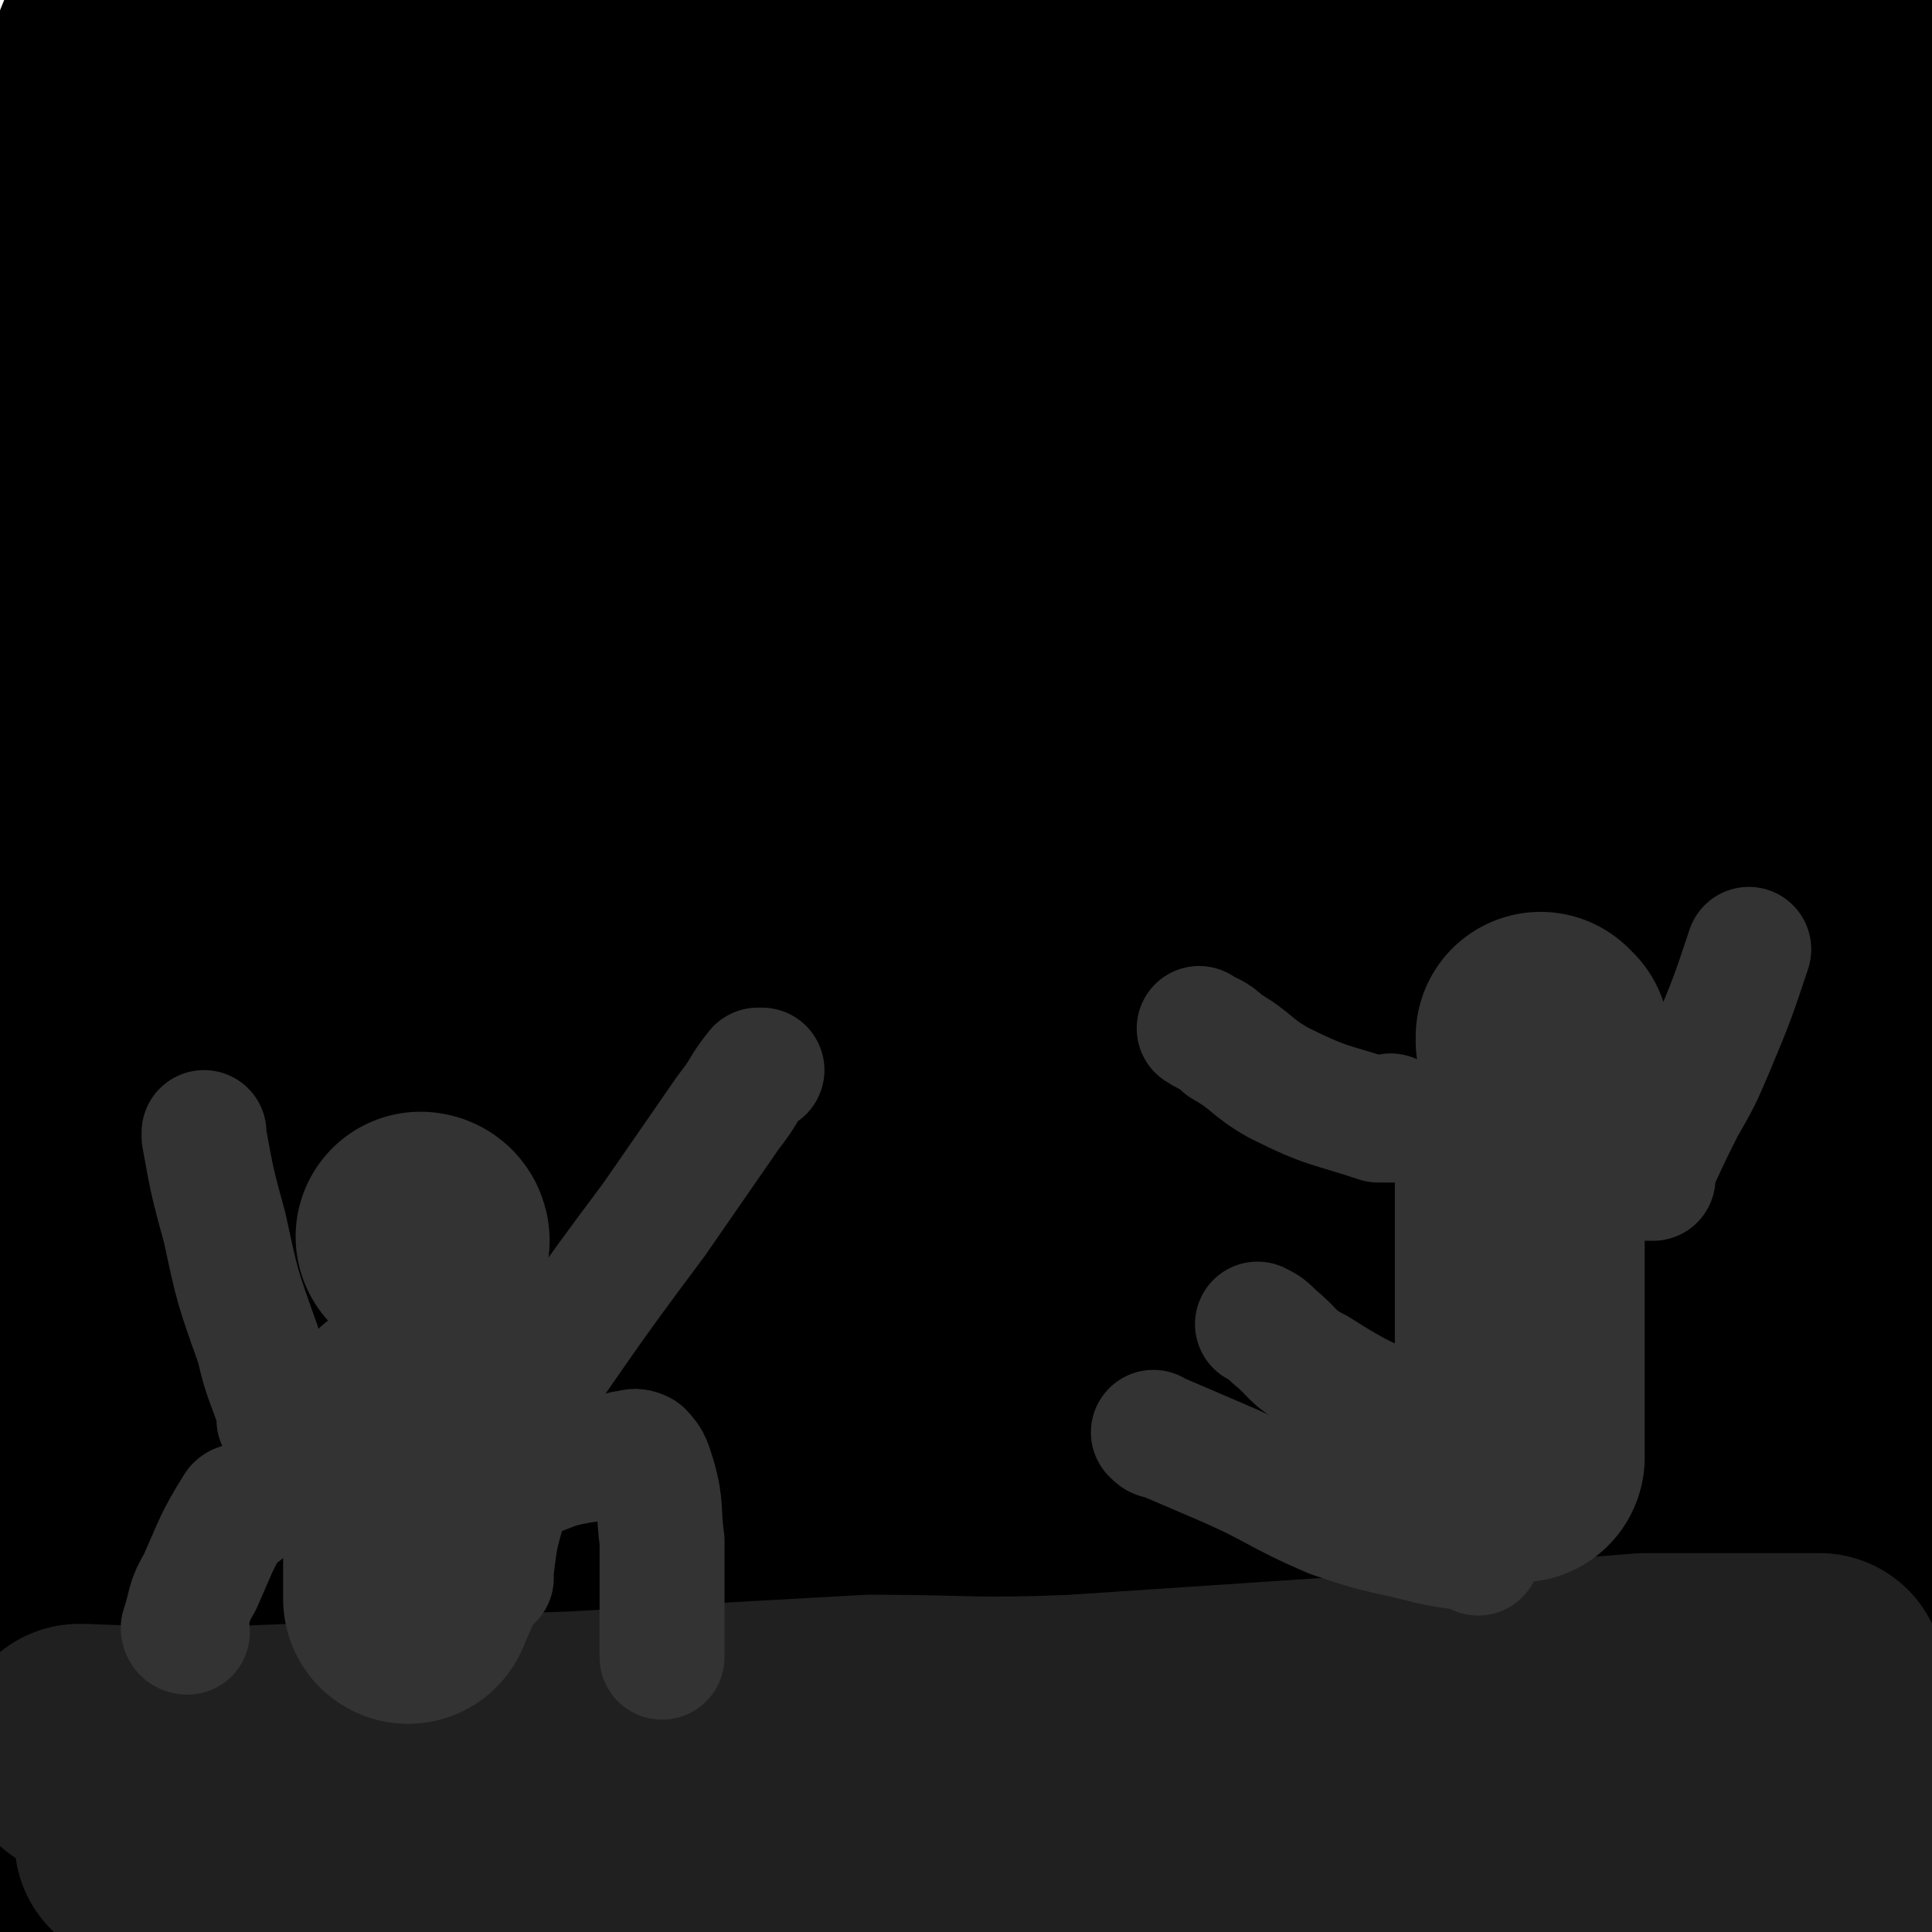 <svg viewBox='0 0 464 464' version='1.1' xmlns='http://www.w3.org/2000/svg' xmlns:xlink='http://www.w3.org/1999/xlink'><g fill='none' stroke='#000000' stroke-width='60' stroke-linecap='round' stroke-linejoin='round'><path d='M420,418c-1,0 -1,-1 -1,-1 0,0 0,0 0,0 -5,1 -6,0 -12,0 -35,0 -35,0 -69,0 -49,2 -49,2 -98,4 -44,3 -44,5 -89,7 -37,2 -37,2 -74,2 -9,1 -9,0 -19,0 -4,0 -4,0 -7,0 -1,0 0,0 0,0 0,0 0,0 0,0 0,1 -1,0 -1,0 18,1 19,3 38,2 29,0 30,-1 59,-5 29,-4 29,-5 57,-12 30,-8 31,-6 59,-17 22,-9 21,-12 41,-23 15,-8 14,-9 29,-16 8,-5 11,-1 17,-8 16,-18 18,-19 26,-43 17,-57 14,-59 24,-118 5,-26 3,-26 5,-52 2,-29 2,-29 4,-58 1,-16 1,-16 2,-32 1,-7 2,-7 2,-15 0,-3 0,-6 0,-6 0,0 1,4 1,8 1,35 1,35 1,71 0,59 0,59 0,118 0,41 0,41 0,81 0,31 0,31 0,62 0,21 0,21 0,43 0,5 0,5 0,10 0,3 0,3 0,6 0,0 0,1 0,0 0,-5 1,-6 0,-12 -3,-26 -2,-26 -7,-52 -8,-50 -10,-50 -19,-101 -6,-40 -7,-40 -11,-80 -6,-53 -4,-53 -8,-106 -1,-10 0,-24 -2,-20 -3,9 -4,24 -7,47 -7,51 -7,51 -12,103 -8,70 -9,70 -14,141 -2,27 0,27 -2,53 -1,13 -2,13 -3,27 -1,6 0,6 0,13 0,0 0,1 0,0 -2,-31 -2,-31 -4,-63 -1,-31 -1,-31 -2,-63 -1,-52 -1,-52 -2,-104 0,-33 -2,-33 1,-65 7,-61 10,-61 19,-121 1,-9 1,-9 3,-18 0,-2 1,-5 1,-3 3,24 4,27 4,54 2,61 6,61 0,121 -4,50 -9,50 -20,98 -9,41 -10,40 -21,80 -7,27 -8,27 -15,53 -2,6 -1,6 -3,12 -1,2 -1,6 -2,4 -5,-7 -8,-10 -11,-22 -10,-42 -11,-42 -15,-86 -6,-55 -2,-55 -4,-111 0,-29 0,-29 0,-59 0,-30 0,-30 0,-60 0,-21 -1,-21 0,-42 1,-12 1,-16 6,-24 2,-3 8,-1 8,3 5,34 3,37 2,74 -1,49 -1,49 -6,97 -6,58 -8,58 -15,115 -3,30 -3,30 -6,59 -1,20 -1,20 -2,39 0,4 1,4 0,8 0,2 -1,5 -2,3 -6,-11 -7,-14 -12,-29 -13,-36 -14,-36 -23,-74 -9,-36 -8,-36 -13,-73 -7,-46 -9,-46 -13,-93 -2,-30 0,-30 0,-61 -1,-28 0,-28 0,-56 0,-1 0,-3 0,-2 0,34 0,36 0,73 0,50 1,50 0,101 -2,56 -5,56 -8,112 -1,28 -1,28 -1,56 -1,17 0,17 0,33 0,4 0,4 0,8 0,3 0,9 0,6 -5,-28 -6,-34 -10,-68 -5,-47 -5,-47 -8,-93 -3,-55 -1,-55 -3,-109 -1,-25 -2,-25 -3,-50 -2,-23 -1,-23 -2,-46 0,-4 0,-4 0,-8 0,-1 0,-5 0,-3 -5,34 -5,38 -10,75 -9,55 -13,54 -19,109 -9,83 -6,84 -11,168 -1,10 0,10 0,20 0,3 0,8 0,6 0,-8 2,-13 0,-27 -5,-30 -9,-30 -13,-61 -6,-55 -2,-55 -6,-110 -2,-24 -4,-24 -6,-48 -3,-33 0,-33 -4,-66 -3,-22 -4,-22 -10,-43 -2,-8 -3,-7 -6,-14 -1,-3 -1,-3 -2,-6 0,0 0,0 0,0 19,-1 19,-2 38,-2 85,1 85,4 170,4 37,0 37,-3 75,-4 24,-1 24,-1 48,-1 9,0 9,0 17,0 2,0 6,0 4,0 -13,-3 -16,-6 -32,-7 -56,-4 -57,-6 -113,-3 -71,3 -71,5 -142,14 -28,4 -29,2 -54,12 -19,8 -17,11 -33,23 -4,2 -8,5 -6,6 7,2 12,2 23,1 60,-4 60,-9 121,-11 19,-1 32,-10 38,5 21,48 16,61 17,121 0,34 -7,34 -15,68 -2,9 -5,25 -5,18 -1,-51 1,-67 4,-134 0,-25 1,-25 3,-50 0,-12 0,-21 1,-25 1,-3 3,6 3,12 -7,63 -3,65 -17,127 -10,50 -11,52 -32,98 -7,14 -9,18 -23,23 -19,7 -32,14 -45,0 -27,-31 -23,-44 -36,-91 -11,-42 -8,-43 -12,-88 -4,-41 -2,-42 -3,-83 0,-7 1,-19 0,-15 -3,16 -5,27 -8,54 -8,57 -9,57 -15,114 -5,44 -4,44 -7,88 -2,30 -2,30 -3,60 0,13 0,13 0,25 0,16 0,16 0,33 0,3 0,3 0,7 0,0 0,1 0,0 0,-1 0,-2 0,-4 0,-40 0,-40 0,-81 0,-50 0,-50 0,-101 0,-29 0,-29 0,-57 0,-57 -1,-57 0,-114 0,-13 1,-13 2,-25 0,-13 -1,-13 0,-25 1,-11 2,-11 4,-22 0,-2 0,-2 1,-4 0,-1 1,-1 2,-1 15,-1 15,-1 31,-1 58,0 58,0 117,1 40,1 40,1 80,3 31,2 31,1 62,5 19,3 19,5 37,10 13,4 13,4 25,10 7,3 7,3 14,9 5,4 5,4 10,10 2,3 3,3 4,6 4,15 5,15 6,30 3,36 1,36 2,72 1,27 0,27 1,53 1,25 3,25 4,49 2,27 1,27 1,53 0,20 0,20 0,40 0,17 0,17 0,33 0,11 0,11 0,21 0,10 0,10 0,19 0,9 0,9 0,18 0,5 0,8 0,11 0,1 0,-2 0,-3 0,-30 0,-30 0,-61 0,-37 0,-37 0,-75 0,-41 -1,-41 0,-83 1,-32 2,-33 5,-65 2,-23 3,-23 6,-46 3,-18 2,-18 5,-35 3,-24 4,-24 8,-48 2,-13 1,-13 3,-26 0,-6 0,-6 1,-13 0,-6 0,-6 1,-12 0,-1 1,-2 1,-2 1,0 1,2 1,3 3,53 4,53 5,105 2,89 0,89 0,177 0,40 1,40 0,81 0,20 -1,20 -2,40 0,12 0,12 0,25 0,11 0,11 0,23 0,8 0,8 0,17 0,3 0,3 0,5 0,2 0,2 0,3 0,0 0,0 0,0 0,-2 0,-2 0,-4 -4,-22 -5,-22 -9,-44 -5,-34 -5,-34 -9,-69 -6,-51 -4,-51 -9,-101 -4,-44 -4,-44 -9,-87 -4,-41 -4,-41 -8,-81 -3,-21 -2,-21 -5,-42 -2,-11 2,-15 -5,-21 -9,-8 -14,-14 -25,-8 -108,52 -109,58 -213,122 -46,29 -48,27 -88,63 -29,25 -27,28 -49,59 -8,11 -12,15 -11,25 1,6 7,8 15,8 71,-4 72,-6 144,-16 45,-6 45,-8 90,-15 9,-2 24,-7 19,-2 -22,19 -35,28 -74,48 -69,36 -73,30 -144,63 -15,7 -14,8 -29,17 -1,1 -3,3 -2,2 50,-32 52,-34 105,-67 26,-17 31,-22 52,-32 3,-1 0,6 -4,9 -42,34 -43,35 -88,64 -22,15 -41,31 -46,24 -6,-7 10,-26 24,-50 10,-18 14,-17 23,-34 1,-1 -1,-3 -2,-2 -20,12 -19,15 -39,28 -6,4 -17,7 -13,6 11,-5 22,-8 42,-18 41,-18 39,-22 80,-38 21,-8 24,-11 45,-10 8,0 14,3 12,11 -9,40 -13,44 -34,83 -11,19 -15,16 -29,33 -1,0 -1,2 -1,1 56,-42 55,-48 114,-87 26,-17 28,-15 56,-26 8,-3 22,-7 17,-2 -38,40 -51,46 -104,91 -11,9 -12,8 -23,16 -1,1 -3,3 -1,2 54,-19 55,-24 112,-42 43,-14 44,-13 89,-21 9,-2 24,-4 19,1 -27,24 -41,28 -84,56 -33,22 -34,21 -67,42 -6,3 -15,8 -11,7 25,-3 36,-5 70,-15 25,-8 24,-11 47,-20 10,-4 10,-3 20,-7 4,-1 12,-3 9,-3 -17,-2 -26,-7 -50,-1 -33,9 -32,14 -63,31 -9,4 -11,4 -17,12 -3,3 -5,9 -1,10 34,6 39,3 77,4 23,1 23,-1 46,-2 2,0 6,0 4,0 -16,0 -20,-1 -40,0 -29,3 -28,6 -57,8 -33,3 -33,2 -66,3 -23,1 -23,0 -45,0 -19,0 -19,0 -37,0 -15,0 -15,0 -30,0 -22,0 -22,0 -43,0 -12,0 -12,0 -24,0 -4,0 -4,0 -8,0 -5,1 -5,1 -10,1 -1,0 -1,0 -1,0 0,0 0,0 0,0 0,1 0,0 -1,0 '/></g>
<g fill='none' stroke='#202020' stroke-width='60' stroke-linecap='round' stroke-linejoin='round'><path d='M20,421c0,0 0,-1 -1,-1 0,0 1,0 1,0 25,1 25,1 50,0 34,-1 34,-2 68,-3 35,-2 35,-2 71,-4 24,0 24,1 49,0 30,-2 30,-2 60,-4 38,-2 38,-3 77,-6 9,0 9,0 19,0 6,0 6,0 12,0 4,0 4,0 8,0 1,0 1,0 3,0 0,0 0,0 0,0 0,1 0,0 0,0 -6,2 -6,4 -12,5 -62,10 -62,10 -125,16 -38,4 -38,3 -76,5 -46,4 -46,4 -93,7 -25,1 -25,0 -51,1 -13,1 -13,1 -26,2 -8,1 -8,2 -16,3 -2,1 -6,0 -4,0 11,0 14,0 29,0 89,1 89,0 179,1 38,1 38,2 75,2 33,1 33,0 66,0 10,0 10,0 20,0 9,0 9,1 19,0 6,0 6,0 13,-1 6,0 6,-1 13,-2 3,0 3,0 7,-1 3,0 3,0 5,0 0,0 0,0 0,0 0,1 0,0 0,0 -1,0 0,0 0,0 0,0 0,0 0,0 0,1 0,0 0,0 -1,0 0,0 0,0 0,0 0,0 0,0 '/></g>
<g fill='none' stroke='#333333' stroke-width='60' stroke-linecap='round' stroke-linejoin='round'><path d='M102,298c0,0 -1,-1 -1,-1 0,0 1,0 1,1 '/><path d='M371,250c0,0 -1,-1 -1,-1 0,0 0,0 0,1 '/><path d='M98,342c0,0 -1,-1 -1,-1 0,0 1,0 1,1 0,0 0,0 0,0 0,13 0,13 0,27 0,3 0,3 0,6 0,4 0,4 0,7 0,1 0,1 0,2 0,0 0,0 0,0 2,-5 2,-4 4,-10 1,-5 1,-6 2,-12 0,-3 0,-3 0,-7 0,0 0,0 0,0 '/><path d='M366,283c0,0 -1,-1 -1,-1 0,0 0,0 0,1 0,6 0,6 0,13 0,11 0,11 0,22 0,3 0,3 0,7 0,2 0,2 0,4 0,2 0,2 0,5 0,3 0,3 0,7 0,2 0,2 0,4 0,2 0,2 0,3 0,1 0,1 0,2 0,0 0,0 0,0 '/></g>
<g fill='none' stroke='#333333' stroke-width='30' stroke-linecap='round' stroke-linejoin='round'><path d='M118,379c0,0 -1,-1 -1,-1 0,0 1,1 1,0 0,0 0,0 0,-1 1,-8 1,-8 3,-15 1,-3 1,-3 3,-5 4,-3 5,-3 10,-5 8,-2 8,-1 16,-3 2,0 2,-1 4,0 2,2 2,3 3,6 2,7 1,8 2,15 0,6 0,6 0,13 0,4 0,4 0,8 0,2 0,2 0,5 0,1 0,1 0,2 '/><path d='M58,363c0,0 0,-1 -1,-1 0,0 1,0 1,0 0,0 0,0 0,0 0,1 0,0 -1,0 0,0 1,0 1,0 0,0 0,0 0,0 0,1 0,-1 -1,0 -5,8 -5,9 -9,18 -3,5 -2,5 -4,11 0,1 1,1 1,1 '/><path d='M355,373c0,0 -1,-1 -1,-1 0,0 0,0 0,0 0,0 0,0 0,0 -8,-1 -8,-1 -16,-3 -9,-2 -9,-2 -18,-5 -14,-6 -13,-7 -27,-13 -7,-3 -7,-3 -14,-6 -1,0 -1,0 -2,-1 '/><path d='M345,342c0,0 -1,-1 -1,-1 0,0 0,0 0,1 0,0 0,0 0,0 1,0 0,-1 0,-1 -2,0 -2,1 -4,0 -12,-5 -13,-5 -24,-12 -6,-3 -5,-4 -10,-8 -2,-2 -2,-2 -4,-3 '/><path d='M335,269c0,0 -1,-1 -1,-1 0,0 0,0 0,1 0,0 0,0 0,0 -1,0 -1,0 -3,0 -12,-4 -12,-3 -24,-9 -7,-4 -6,-5 -13,-9 -3,-3 -3,-2 -6,-4 '/><path d='M397,283c-1,0 -1,-1 -1,-1 0,0 0,0 0,1 0,0 0,0 0,0 4,-9 4,-9 8,-17 4,-7 4,-7 7,-14 5,-12 5,-12 9,-24 '/><path d='M122,342c0,0 -1,-1 -1,-1 0,0 1,1 1,1 17,-24 17,-25 35,-49 9,-13 9,-13 18,-26 4,-5 3,-5 7,-10 0,0 0,0 1,0 '/><path d='M68,342c0,0 0,-1 -1,-1 0,0 1,0 1,1 0,0 0,0 0,0 -3,-10 -4,-10 -6,-19 -5,-14 -5,-14 -8,-28 -3,-11 -3,-11 -5,-22 0,-1 0,-1 0,-1 '/></g>
</svg>